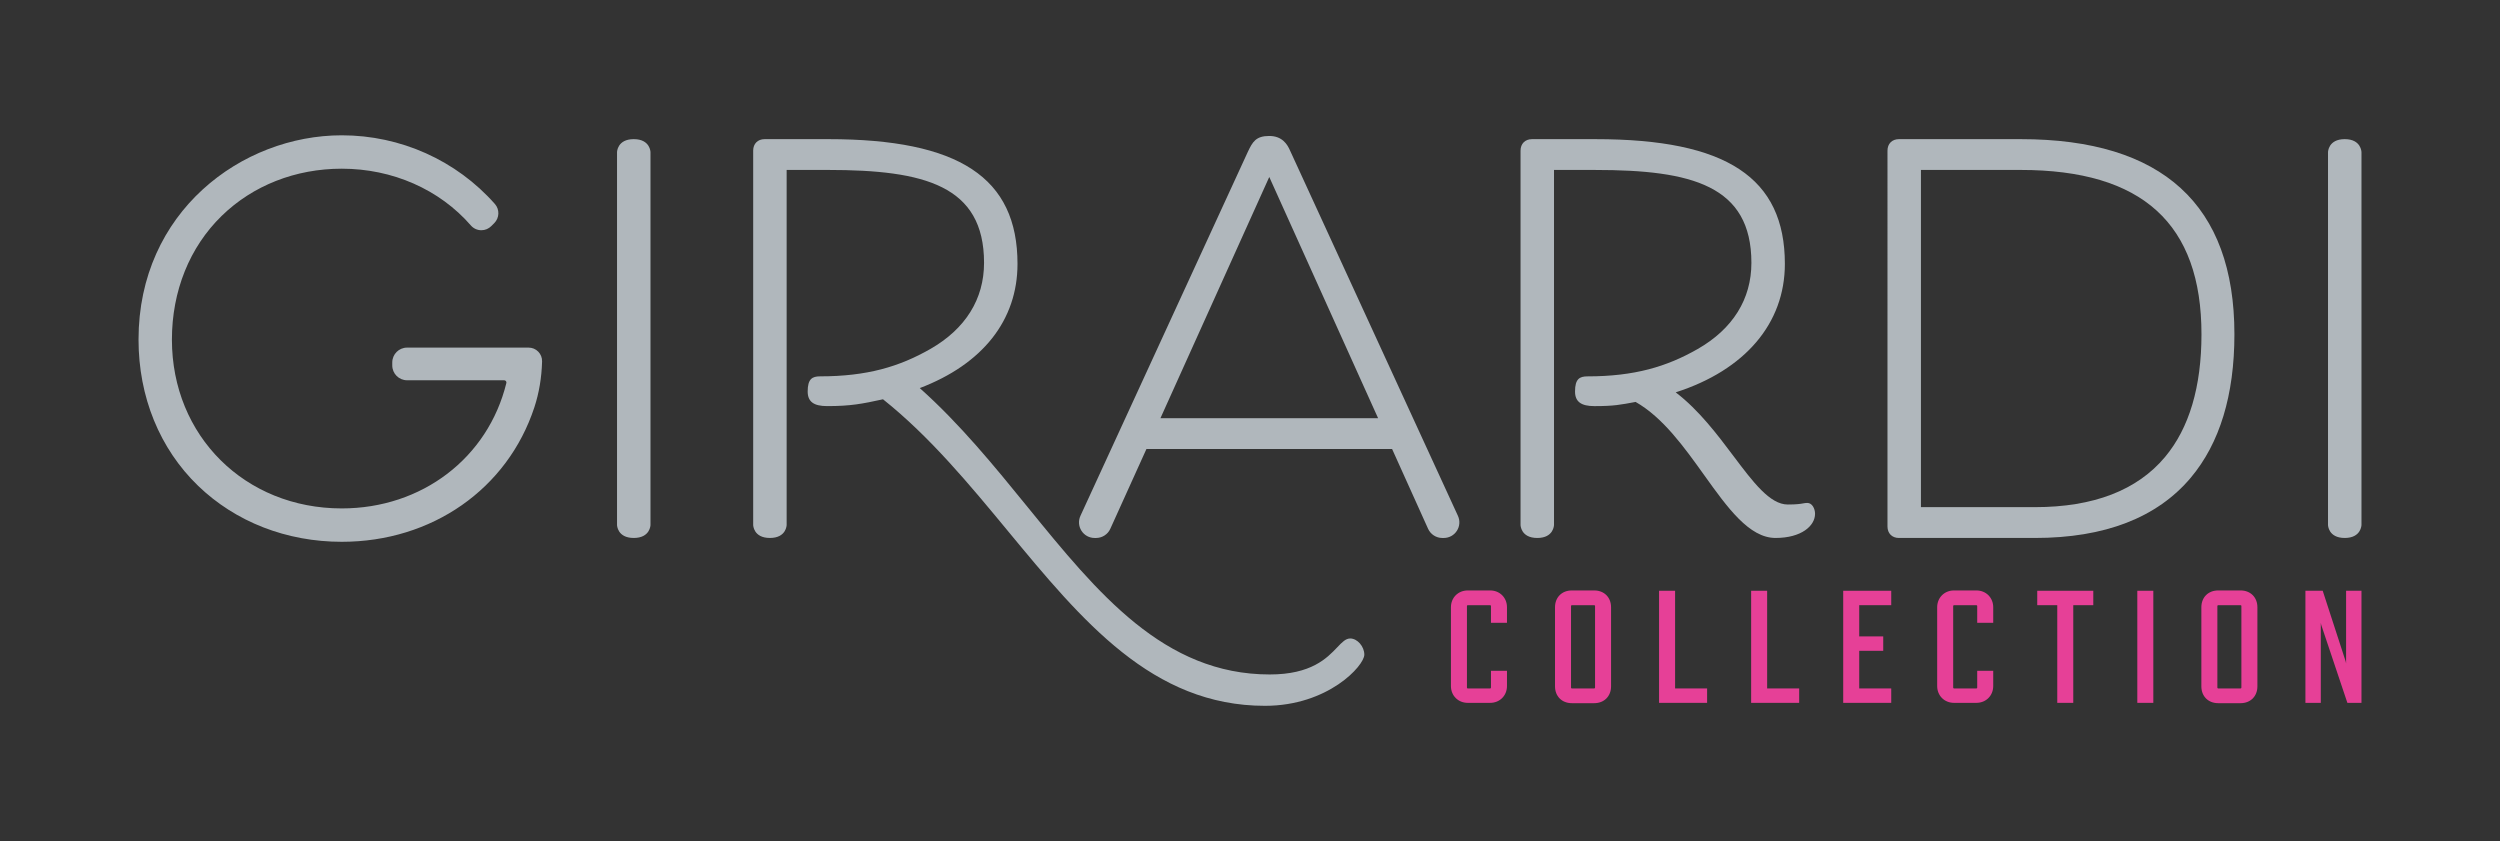 <?xml version="1.0" encoding="utf-8"?>
<!-- Generator: Adobe Illustrator 15.0.2, SVG Export Plug-In . SVG Version: 6.00 Build 0)  -->
<!DOCTYPE svg PUBLIC "-//W3C//DTD SVG 1.1//EN" "http://www.w3.org/Graphics/SVG/1.1/DTD/svg11.dtd">
<svg version="1.1" id="Livello_1" xmlns="http://www.w3.org/2000/svg" xmlns:xlink="http://www.w3.org/1999/xlink" x="0px" y="0px"
	 width="428px" height="144px" viewBox="0 0 428 144" enable-background="new 0 0 428 144" xml:space="preserve">
<rect x="0" y="0" width="428" height="144" fill="#333333" stroke="none"/>
<g>
	<rect x="534.557" y="-241.582" fill="#B0B7BB" width="171.162" height="171.164"/>
	<path fill="#FFFFFF" d="M589.706-166.51c-0.511,0-0.998-0.195-1.459-0.583c-0.458-0.391-0.688-0.882-0.688-1.477
		c0-0.901,0.43-1.907,1.289-3.014c0.858-1.106,1.748-1.659,2.668-1.659c0.612,0,1.125,0.189,1.534,0.569
		c0.408,0.378,0.613,0.927,0.613,1.643c0,0.882-0.418,1.857-1.257,2.921C591.566-167.043,590.668-166.51,589.706-166.51
		 M670.245-160.215c-1.822,0.614-3.966,1.603-6.427,2.965c-2.459,1.363-3.943,2.3-4.457,2.811c-0.449,0.41-0.848,1.181-1.194,2.306
		c-0.351,1.127-0.522,1.979-0.522,2.553c0,0.347,0.104,0.636,0.309,0.86s0.459,0.337,0.766,0.337c0.288,0,0.614-0.121,0.981-0.367
		c0.368-0.246,0.954-0.729,1.765-1.444c0.807-0.718,1.334-1.179,1.58-1.384c0.348-0.307,1.122-0.969,2.322-1.981
		c1.201-1.015,2.078-1.81,2.633-2.382c0.555-0.573,1.023-1.213,1.416-1.921C669.807-158.572,670.083-159.354,670.245-160.215
		 M628.326-161.664c-5.328,2.44-9.126,4.512-11.393,6.214c-2.266,1.701-3.397,3.456-3.397,5.261c0,0.656,0.112,1.192,0.337,1.614
		c0.227,0.423,0.534,0.632,0.922,0.632c0.225,0,0.625-0.144,1.197-0.431c2.152-1.272,4.121-2.928,5.906-4.972
		C623.682-155.383,625.824-158.157,628.326-161.664 M667.956-152.717c-1.802,2.047-3.414,3.789-4.837,5.223
		c-1.424,1.434-2.578,2.505-3.469,3.211c-0.891,0.708-1.502,1.061-1.828,1.061c-0.53,0-1.131-0.43-1.795-1.289
		c-0.666-0.86-1.232-1.956-1.704-3.286c-0.31-0.873-0.517-1.757-0.624-2.647c-1.562,1.629-2.863,2.922-3.903,3.881
		c-1.108,1.022-2.134,1.836-3.075,2.438c-0.945,0.603-1.783,0.903-2.521,0.903c-0.862,0-1.58-0.395-2.154-1.184
		c-0.572-0.787-0.861-1.93-0.861-3.424c0-0.881,0.228-1.885,0.678-3.012c0.451-1.125,1.113-2.352,1.986-3.67
		c0.871-1.322,1.851-2.638,2.938-3.948c-0.574,0.123-1.222,0.252-1.937,0.385l-2.279,0.416l-1.844,0.338
		c-1.158,2.316-2.791,4.438-4.901,6.363v0.123c-5.183,5.752-8.894,8.627-11.132,8.627c-0.801,0-1.371-0.26-1.711-0.782
		c-0.34-0.521-0.508-1.294-0.508-2.318c0-1.617,0.586-3.959,1.756-7.031c-2.992,3.318-5.213,5.676-6.666,7.078
		c-1.455,1.4-2.653,2.103-3.596,2.103c-0.451,0-1.014-0.39-1.689-1.169c-0.676-0.777-1.276-1.786-1.797-3.025
		c-0.416-0.983-0.666-1.998-0.752-3.039c-1.541,1.603-2.828,2.879-3.855,3.828c-1.105,1.021-2.132,1.834-3.076,2.438
		c-0.941,0.602-1.781,0.902-2.521,0.902c-0.86,0-1.578-0.394-2.151-1.183c-0.576-0.786-0.86-1.93-0.86-3.424
		c0-0.881,0.225-1.885,0.676-3.012c0.451-1.125,1.111-2.351,1.984-3.671c0.871-1.321,1.852-2.637,2.94-3.947
		c-0.576,0.123-1.222,0.252-1.938,0.385l-2.275,0.416l-1.846,0.338c-1.178,2.357-2.85,4.516-5.015,6.467v0.319
		c-1.987,2.565-3.842,4.495-5.562,5.8c-1.721,1.303-3.186,1.952-4.395,1.952c-1.678,0-2.929-0.882-3.748-2.644
		c-0.789-1.699-1.199-3.551-1.227-5.553c-2.213,1.856-4.406,3.637-6.584,5.336c-2.293,1.795-5.079,3.799-8.358,6.012
		c-1.68,2.299-3.124,4.178-4.334,5.644c-1.209,1.466-2.255,2.681-3.136,3.644l-1.352,1.478c-0.289,0.349-0.769,0.695-1.445,1.045
		c-0.676,0.351-1.238,0.521-1.689,0.521c-0.636,0-1.163-0.23-1.584-0.69c-0.42-0.461-0.63-1.009-0.63-1.644
		c0-1.642,0.86-3.39,2.582-5.244c1.72-1.854,4.241-3.754,7.562-5.701c1.641-2.356,3.207-4.729,4.705-7.118
		c1.494-2.388,2.801-4.562,3.918-6.531c1.117-1.968,2.147-3.905,3.088-5.811c-1.475,1.229-2.938,2.412-4.396,3.549
		c-1.454,1.135-2.878,2.221-4.271,3.256l-2.584,1.92l-0.86,0.646c-3.567,3.119-6.233,4.679-7.995,4.679
		c-1.682,0-3.096-0.8-4.245-2.397s-1.722-3.616-1.722-6.055c0-1.537,0.244-3.141,0.738-4.81c0.49-1.67,1.246-3.386,2.262-5.147
		c1.013-1.762,2.229-3.464,3.643-5.102c1.416-1.639,2.973-3.144,4.676-4.518c2.623-2.086,5.562-3.953,8.821-5.601
		c3.257-1.646,6.289-2.904,9.099-3.775c2.806-0.869,4.875-1.303,6.207-1.303c0.779,0,1.398,0.189,1.859,0.567
		s0.789,0.889,0.984,1.535c0.195,0.644,0.291,1.324,0.291,2.038c0,0.654-0.204,1.308-0.613,1.964
		c-0.596,0.879-1.641,1.807-3.134,2.78c-1.497,0.972-3.003,1.833-4.519,2.579c-1.518,0.749-2.387,1.121-2.611,1.121
		c-0.123,0-0.186-0.04-0.186-0.123c0-0.183,0.235-0.479,0.706-0.891c0.472-0.41,0.993-0.829,1.567-1.259
		c1.271-0.964,2.018-1.986,2.244-3.072c-1.986,0.553-3.965,1.279-5.933,2.18c-1.967,0.902-3.915,1.979-5.84,3.229
		c-1.925,1.249-3.853,2.671-5.778,4.269c-2.172,1.822-4.021,3.723-5.549,5.699c-1.527,1.978-2.683,3.806-3.472,5.484
		c-0.79,1.681-1.185,2.97-1.185,3.872c0,0.677,0.215,1.265,0.646,1.769c0.431,0.5,1.015,0.752,1.752,0.752
		c0.86,0,1.927-0.381,3.197-1.138c1.374-0.819,2.885-1.868,4.534-3.149c1.649-1.279,3.17-2.492,4.562-3.639
		c1.395-1.146,2.9-2.406,4.52-3.78c1.496-1.249,2.66-2.257,3.488-3.026c0.83-0.768,1.45-1.438,1.859-2.011
		c0.859-1.189,1.717-1.875,2.566-2.062c0.852-0.183,1.578-0.014,2.183,0.507c0.604,0.523,0.907,1.163,0.907,1.922
		c0,0.245-0.446,1.202-1.338,2.872s-2.254,4.088-4.088,7.255c-1.834,3.165-4.092,6.9-6.777,11.202
		c2.338-1.248,6.051-3.737,11.141-7.466c0.036-0.264,0.085-0.521,0.143-0.774c0.164-0.729,0.358-1.327,0.584-1.799
		c0.228-0.471,0.647-1.208,1.264-2.212c2.909-4.533,5.57-6.8,7.988-6.8c1.25,0,1.875,0.483,1.875,1.446
		c0,0.656-0.403,1.683-1.213,3.077c-0.809,1.394-1.53,2.39-2.164,2.983c-1.782,1.719-2.943,2.918-3.486,3.594
		c-0.543,0.677-0.814,1.444-0.814,2.308c0,0.735,0.276,1.35,0.828,1.842c0.553,0.49,1.27,0.736,2.149,0.736
		c0.963,0,2.021-0.353,3.178-1.06c1.046-0.64,2.372-1.627,3.978-2.961c1.106-1.369,1.945-2.485,2.521-3.41
		c-0.655-0.225-1.132-0.503-1.43-0.831c-0.296-0.327-0.445-0.821-0.445-1.476c0-0.741,0.308-1.674,0.922-2.803
		c0.616-1.127,1.372-2.185,2.275-3.169c0.901-0.985,1.72-1.621,2.459-1.909c0.286-0.142,0.565-0.215,0.832-0.215
		c0.411,0,0.616,0.195,0.616,0.585c0,0.349-0.318,1.055-0.957,2.121c4.224-0.656,6.89-0.984,7.996-0.984
		c0.433,0,0.728,0.041,0.894,0.123c0.349,0.185,0.633,0.615,0.86,1.294c0.226,0.675,0.338,1.354,0.338,2.029
		c0,0.433-0.19,0.9-0.569,1.403c-0.378,0.503-1.03,1.237-1.951,2.2c-1.085,1.169-1.995,2.443-2.731,3.816
		c-0.737,1.373-1.105,2.408-1.105,3.105c0,0.965,0.594,1.447,1.783,1.447c1.205,0,3.27-1.186,6.191-3.555
		c0.047-0.392,0.115-0.74,0.205-1.056c0.185-0.646,0.543-1.306,1.075-1.981c0.531-0.676,1.382-1.567,2.55-2.674
		c3.113-2.826,6.137-4.926,9.068-6.299c2.932-1.371,5.195-2.058,6.796-2.058c0.431,0,0.829,0.179,1.198,0.538
		c0.368,0.358,0.66,0.774,0.875,1.245c0.217,0.47,0.324,0.819,0.324,1.044c0,0.37-0.145,0.642-0.43,0.817
		c-0.289,0.173-0.791,0.384-1.508,0.629l0.553,1.26c0.226,0.513,0.4,0.927,0.523,1.245s0.184,0.599,0.184,0.845
		c0,0.493-0.496,1.41-1.49,2.752c-0.993,1.344-1.688,2.333-2.09,2.967c-0.398,0.637-0.599,1.414-0.599,2.336
		c0,1.517,0.695,2.274,2.091,2.274c1.332,0,3.363-1.157,6.094-3.476v-0.239c1.107-1.313,1.947-2.431,2.521-3.354
		c-0.654-0.225-1.131-0.503-1.43-0.831c-0.297-0.327-0.443-0.821-0.443-1.476c0-0.741,0.307-1.674,0.922-2.803
		c0.615-1.127,1.371-2.185,2.271-3.169c0.902-0.985,1.724-1.621,2.459-1.909c0.289-0.142,0.564-0.215,0.832-0.215
		c0.412,0,0.617,0.195,0.617,0.585c0,0.349-0.316,1.055-0.955,2.121c4.224-0.656,6.89-0.984,7.994-0.984
		c0.432,0,0.729,0.041,0.896,0.123c0.349,0.185,0.634,0.615,0.858,1.294c0.228,0.675,0.34,1.354,0.34,2.029
		c0,0.433-0.19,0.9-0.568,1.403c-0.379,0.503-1.029,1.237-1.951,2.2c-1.084,1.169-1.996,2.443-2.732,3.816
		c-0.735,1.373-1.104,2.408-1.104,3.105c0,0.965,0.593,1.447,1.782,1.447c1.2,0,3.253-1.176,6.157-3.527
		c0.196-1.76,1.147-3.531,2.852-5.314c1.927-2.018,4.12-3.692,6.581-5.022c2.46-1.331,4.305-1.995,5.533-1.995
		c1.005,0,1.988,0.627,2.953,1.887c1.578-3.296,3.078-6.223,4.501-8.78c1.425-2.559,2.616-4.462,3.581-5.711
		c0.962-1.248,1.648-1.873,2.059-1.873c0.451,0,0.867,0.221,1.246,0.661c0.378,0.439,0.566,0.936,0.566,1.489
		c0,1.066-0.776,2.893-2.334,5.484c-1.557,2.59-3.094,5.115-4.61,7.573c-1.517,2.456-2.815,4.879-3.901,7.265
		c-1.088,2.386-1.631,4.593-1.631,6.62c0,1.844,0.596,2.766,1.784,2.766c0.718,0,1.616-0.405,2.704-1.215
		c1.059-0.789,2.559-2.103,4.495-3.935c0.038-0.291,0.09-0.575,0.153-0.854c0.162-0.729,0.358-1.327,0.584-1.799
		c0.228-0.471,0.647-1.208,1.263-2.212c2.909-4.533,5.571-6.8,7.989-6.8c1.248,0,1.875,0.483,1.875,1.446
		c0,0.656-0.404,1.683-1.215,3.077c-0.808,1.394-1.527,2.39-2.164,2.983c-1.781,1.719-2.942,2.918-3.485,3.594
		c-0.544,0.677-0.812,1.444-0.812,2.308c0,0.735,0.275,1.35,0.828,1.842c0.551,0.49,1.27,0.736,2.147,0.736
		c0.962,0,2.022-0.353,3.178-1.06c1.156-0.707,2.655-1.839,4.499-3.396v2.241c-1.988,2.565-3.842,4.495-5.562,5.8
		c-1.721,1.303-3.186,1.952-4.393,1.952c-1.681,0-2.93-0.882-3.75-2.644c-0.695-1.496-1.096-3.108-1.199-4.842
		c-4.326,5.537-7.668,8.303-10.033,8.303c-0.971,0-1.668-0.367-2.09-1.104c-0.425-0.738-0.636-1.836-0.636-3.291
		C667.212-148.323,667.459-150.443,667.956-152.717 M692.787-166.51c-0.512,0-0.995-0.195-1.455-0.583
		c-0.462-0.391-0.689-0.882-0.689-1.477c0-0.901,0.428-1.907,1.287-3.014c0.857-1.106,1.748-1.659,2.67-1.659
		c0.613,0,1.125,0.189,1.532,0.569c0.408,0.378,0.612,0.927,0.612,1.643c0,0.882-0.418,1.857-1.258,2.921
		C694.648-167.043,693.75-166.51,692.787-166.51"/>
</g>
<g>
	<path fill="#E64097" d="M255.116,120.328h-3.838c-1.646,0-2.878-1.234-2.878-2.879v-13.486c0-1.645,1.232-2.879,2.878-2.879h3.838
		c1.646,0,2.879,1.234,2.879,2.879v2.658h-2.742v-2.877c0-0.082-0.055-0.137-0.137-0.137h-3.838c-0.081,0-0.137,0.055-0.137,0.137
		v13.98c0,0.082,0.056,0.137,0.137,0.137h3.838c0.082,0,0.137-0.055,0.137-0.137v-2.879h2.742v2.604
		C257.995,119.094,256.762,120.328,255.116,120.328"/>
	<path fill="#E64097" d="M272.934,120.383h-3.838c-1.699,0-2.878-1.18-2.878-2.879v-13.541c0-1.699,1.179-2.879,2.878-2.879h3.838
		c1.699,0,2.879,1.18,2.879,2.879v13.541C275.812,119.203,274.633,120.383,272.934,120.383 M272.934,103.607h-3.838
		c-0.082,0-0.138,0.055-0.138,0.137v13.98c0,0.082,0.056,0.137,0.138,0.137h3.838c0.083,0,0.138-0.055,0.138-0.137v-13.98
		C273.071,103.662,273.017,103.607,272.934,103.607"/>
	<polygon fill="#E64097" points="284.033,120.328 284.033,101.139 286.775,101.139 286.775,117.861 292.257,117.861 
		292.257,120.328 	"/>
	<polygon fill="#E64097" points="299.795,120.328 299.795,101.139 302.536,101.139 302.536,117.861 308.019,117.861 
		308.019,120.328 	"/>
	<polygon fill="#E64097" points="315.557,120.328 315.557,101.139 323.779,101.139 323.779,103.607 318.298,103.607 
		318.298,108.953 322.409,108.953 322.409,111.42 318.298,111.42 318.298,117.861 323.779,117.861 323.779,120.328 	"/>
	<path fill="#E64097" d="M338.361,120.328h-3.838c-1.644,0-2.878-1.234-2.878-2.879v-13.486c0-1.645,1.234-2.879,2.878-2.879h3.838
		c1.646,0,2.879,1.234,2.879,2.879v2.658h-2.741v-2.877c0-0.082-0.056-0.137-0.138-0.137h-3.838c-0.081,0-0.137,0.055-0.137,0.137
		v13.98c0,0.082,0.056,0.137,0.137,0.137h3.838c0.082,0,0.138-0.055,0.138-0.137v-2.879h2.741v2.604
		C341.24,119.094,340.007,120.328,338.361,120.328"/>
	<polygon fill="#E64097" points="354.944,103.607 354.944,120.328 352.204,120.328 352.204,103.607 348.777,103.607 
		348.777,101.139 358.371,101.139 358.371,103.607 	"/>
	<rect x="365.908" y="101.139" fill="#E64097" width="2.741" height="19.189"/>
	<path fill="#E64097" d="M383.589,120.383h-3.838c-1.699,0-2.878-1.18-2.878-2.879v-13.541c0-1.699,1.179-2.879,2.878-2.879h3.838
		c1.699,0,2.878,1.18,2.878,2.879v13.541C386.467,119.203,385.288,120.383,383.589,120.383 M383.589,103.607h-3.838
		c-0.081,0-0.138,0.055-0.138,0.137v13.98c0,0.082,0.057,0.137,0.138,0.137h3.838c0.082,0,0.137-0.055,0.137-0.137v-13.98
		C383.726,103.662,383.671,103.607,383.589,103.607"/>
	<polygon fill="#E64097" points="401.871,120.328 397.403,107.002 397.321,106.646 397.321,120.328 394.689,120.328 
		394.689,101.139 397.649,101.139 401.57,113.203 401.652,113.586 401.652,101.139 404.284,101.139 404.284,120.328 	"/>
	<path fill="#B0B7BC" d="M108.499,92.098c-2.83,0-2.863-2.205-2.863-2.229V26.051c0-0.023,0.033-2.23,2.863-2.23
		c2.832,0,2.865,2.207,2.865,2.23v63.818C111.364,89.893,111.331,92.098,108.499,92.098"/>
	<path fill="#B0B7BC" d="M216.566,120.836c-19.278,0-31.28-14.521-43.987-29.895c-6.573-7.953-13.369-16.176-21.408-22.583
		c-3.603,0.785-5.522,1.167-9.582,1.167c-2.293,0-3.315-0.772-3.315-2.501c0-2.168,0.784-2.593,2.138-2.593
		c8.034,0,13.56-1.659,18.838-4.671c6.031-3.443,9.219-8.549,9.219-14.764c0-13.241-10.211-15.901-26.689-15.901h-7.106v60.773
		c0,0.023-0.034,2.23-2.865,2.23c-2.831,0-2.864-2.207-2.864-2.23v-64.09c0-1.17,0.787-1.957,1.958-1.957h10.877
		c22.419,0,32.417,6.586,32.417,21.356c0,9.613-5.939,17.157-16.732,21.264c6.899,6.153,12.787,13.39,18.481,20.388
		c11.983,14.729,23.301,28.639,41.437,28.639c7.119,0,9.791-2.799,11.558-4.652c0.836-0.877,1.44-1.51,2.222-1.51
		c1.216,0,2.41,1.373,2.41,2.773C233.572,113.955,227.382,120.836,216.566,120.836"/>
	<path fill="#B0B7BC" d="M303.973,92.098c-4.511,0-8.233-5.197-12.175-10.701c-3.489-4.877-7.098-9.917-11.782-12.587
		c-2.597,0.483-3.69,0.717-7.054,0.717c-2.294,0-3.316-0.771-3.316-2.5c0-2.168,0.783-2.593,2.138-2.593
		c8.034,0,13.56-1.659,18.837-4.671c6.031-3.443,9.22-8.549,9.22-14.765c0-13.241-10.212-15.9-26.688-15.9h-7.107v60.773
		c0,0.023-0.033,2.229-2.864,2.229s-2.864-2.205-2.864-2.229v-64.09c0-1.171,0.786-1.958,1.957-1.958h10.879
		c22.419,0,32.416,6.587,32.416,21.357c0,10.175-6.806,18.179-18.689,21.99c3.98,3.042,7.13,7.231,9.914,10.935
		c3.336,4.438,6.217,8.268,9.266,8.268c1.572,0,2.19-0.111,2.641-0.193c0.249-0.043,0.444-0.078,0.713-0.078
		c0.818,0,1.323,0.967,1.323,1.865C310.734,90.02,308.412,92.098,303.973,92.098"/>
	<path fill="#B0B7BC" d="M325.095,92.1c-1.172,0-1.958-0.787-1.958-1.957V25.778c0-1.17,0.786-1.957,1.958-1.957h20.849
		c24.276,0,36.587,11.241,36.587,33.413c0,10.401-2.517,18.664-7.479,24.558c-5.759,6.838-14.729,10.307-26.66,10.307H325.095z
		 M348.392,86.824c10.014,0,17.506-2.891,22.268-8.594c4.138-4.953,6.233-12.016,6.233-20.996c0-18.934-10.123-28.139-30.949-28.139
		h-17.079v57.728H348.392z"/>
	<path fill="#B0B7BC" d="M401.42,92.098c-2.831,0-2.864-2.205-2.864-2.229V26.051c0-0.023,0.033-2.23,2.864-2.23
		s2.864,2.207,2.864,2.23v63.818C404.284,89.893,404.251,92.098,401.42,92.098"/>
	<path fill="#B0B7BC" d="M58.511,92.756c-9.452,0-18.186-3.404-24.59-9.582c-6.581-6.35-10.205-15.24-10.205-25.036
		c0-21.893,17.692-34.974,34.795-34.974c10.064,0,19.62,4.287,26.218,11.76c0.832,0.943,0.783,2.382-0.112,3.277l-0.51,0.51
		c-0.454,0.454-1.057,0.705-1.699,0.705c-0.688,0-1.341-0.296-1.791-0.813c-5.37-6.179-13.427-9.723-22.105-9.723
		c-7.916,0-15.218,2.871-20.562,8.083c-5.493,5.355-8.518,12.876-8.518,21.176c0,16.477,12.502,28.903,29.08,28.903
		c13.707,0,25.031-8.631,28.179-21.475c0.028-0.11,0.002-0.224-0.069-0.316c-0.076-0.095-0.187-0.149-0.307-0.149H69.692
		c-1.398,0-2.536-1.137-2.536-2.535v-0.521c0-1.398,1.137-2.536,2.536-2.536h20.811c0.627,0,1.212,0.248,1.649,0.697
		c0.438,0.449,0.669,1.042,0.653,1.669c-0.074,2.772-0.518,5.415-1.32,7.854C86.886,83.717,73.942,92.756,58.511,92.756"/>
	<path fill="#B0B7BC" d="M246.921,92.1c-1.048,0-2.003-0.619-2.435-1.574l-6.16-13.656h-42.057l-6.184,13.66
		c-0.431,0.953-1.386,1.57-2.433,1.57h-0.256c-0.916,0-1.756-0.461-2.249-1.23c-0.493-0.771-0.56-1.727-0.177-2.559l28.661-62.32
		c0.82-1.733,1.396-2.713,3.667-2.713c2.231,0,3.109,1.447,3.576,2.535l28.725,62.5c0.382,0.83,0.316,1.787-0.178,2.557
		c-0.493,0.77-1.334,1.23-2.249,1.23H246.921z M235.93,71.595L217.299,30.3l-18.632,41.295H235.93z"/>
</g>
</svg>
